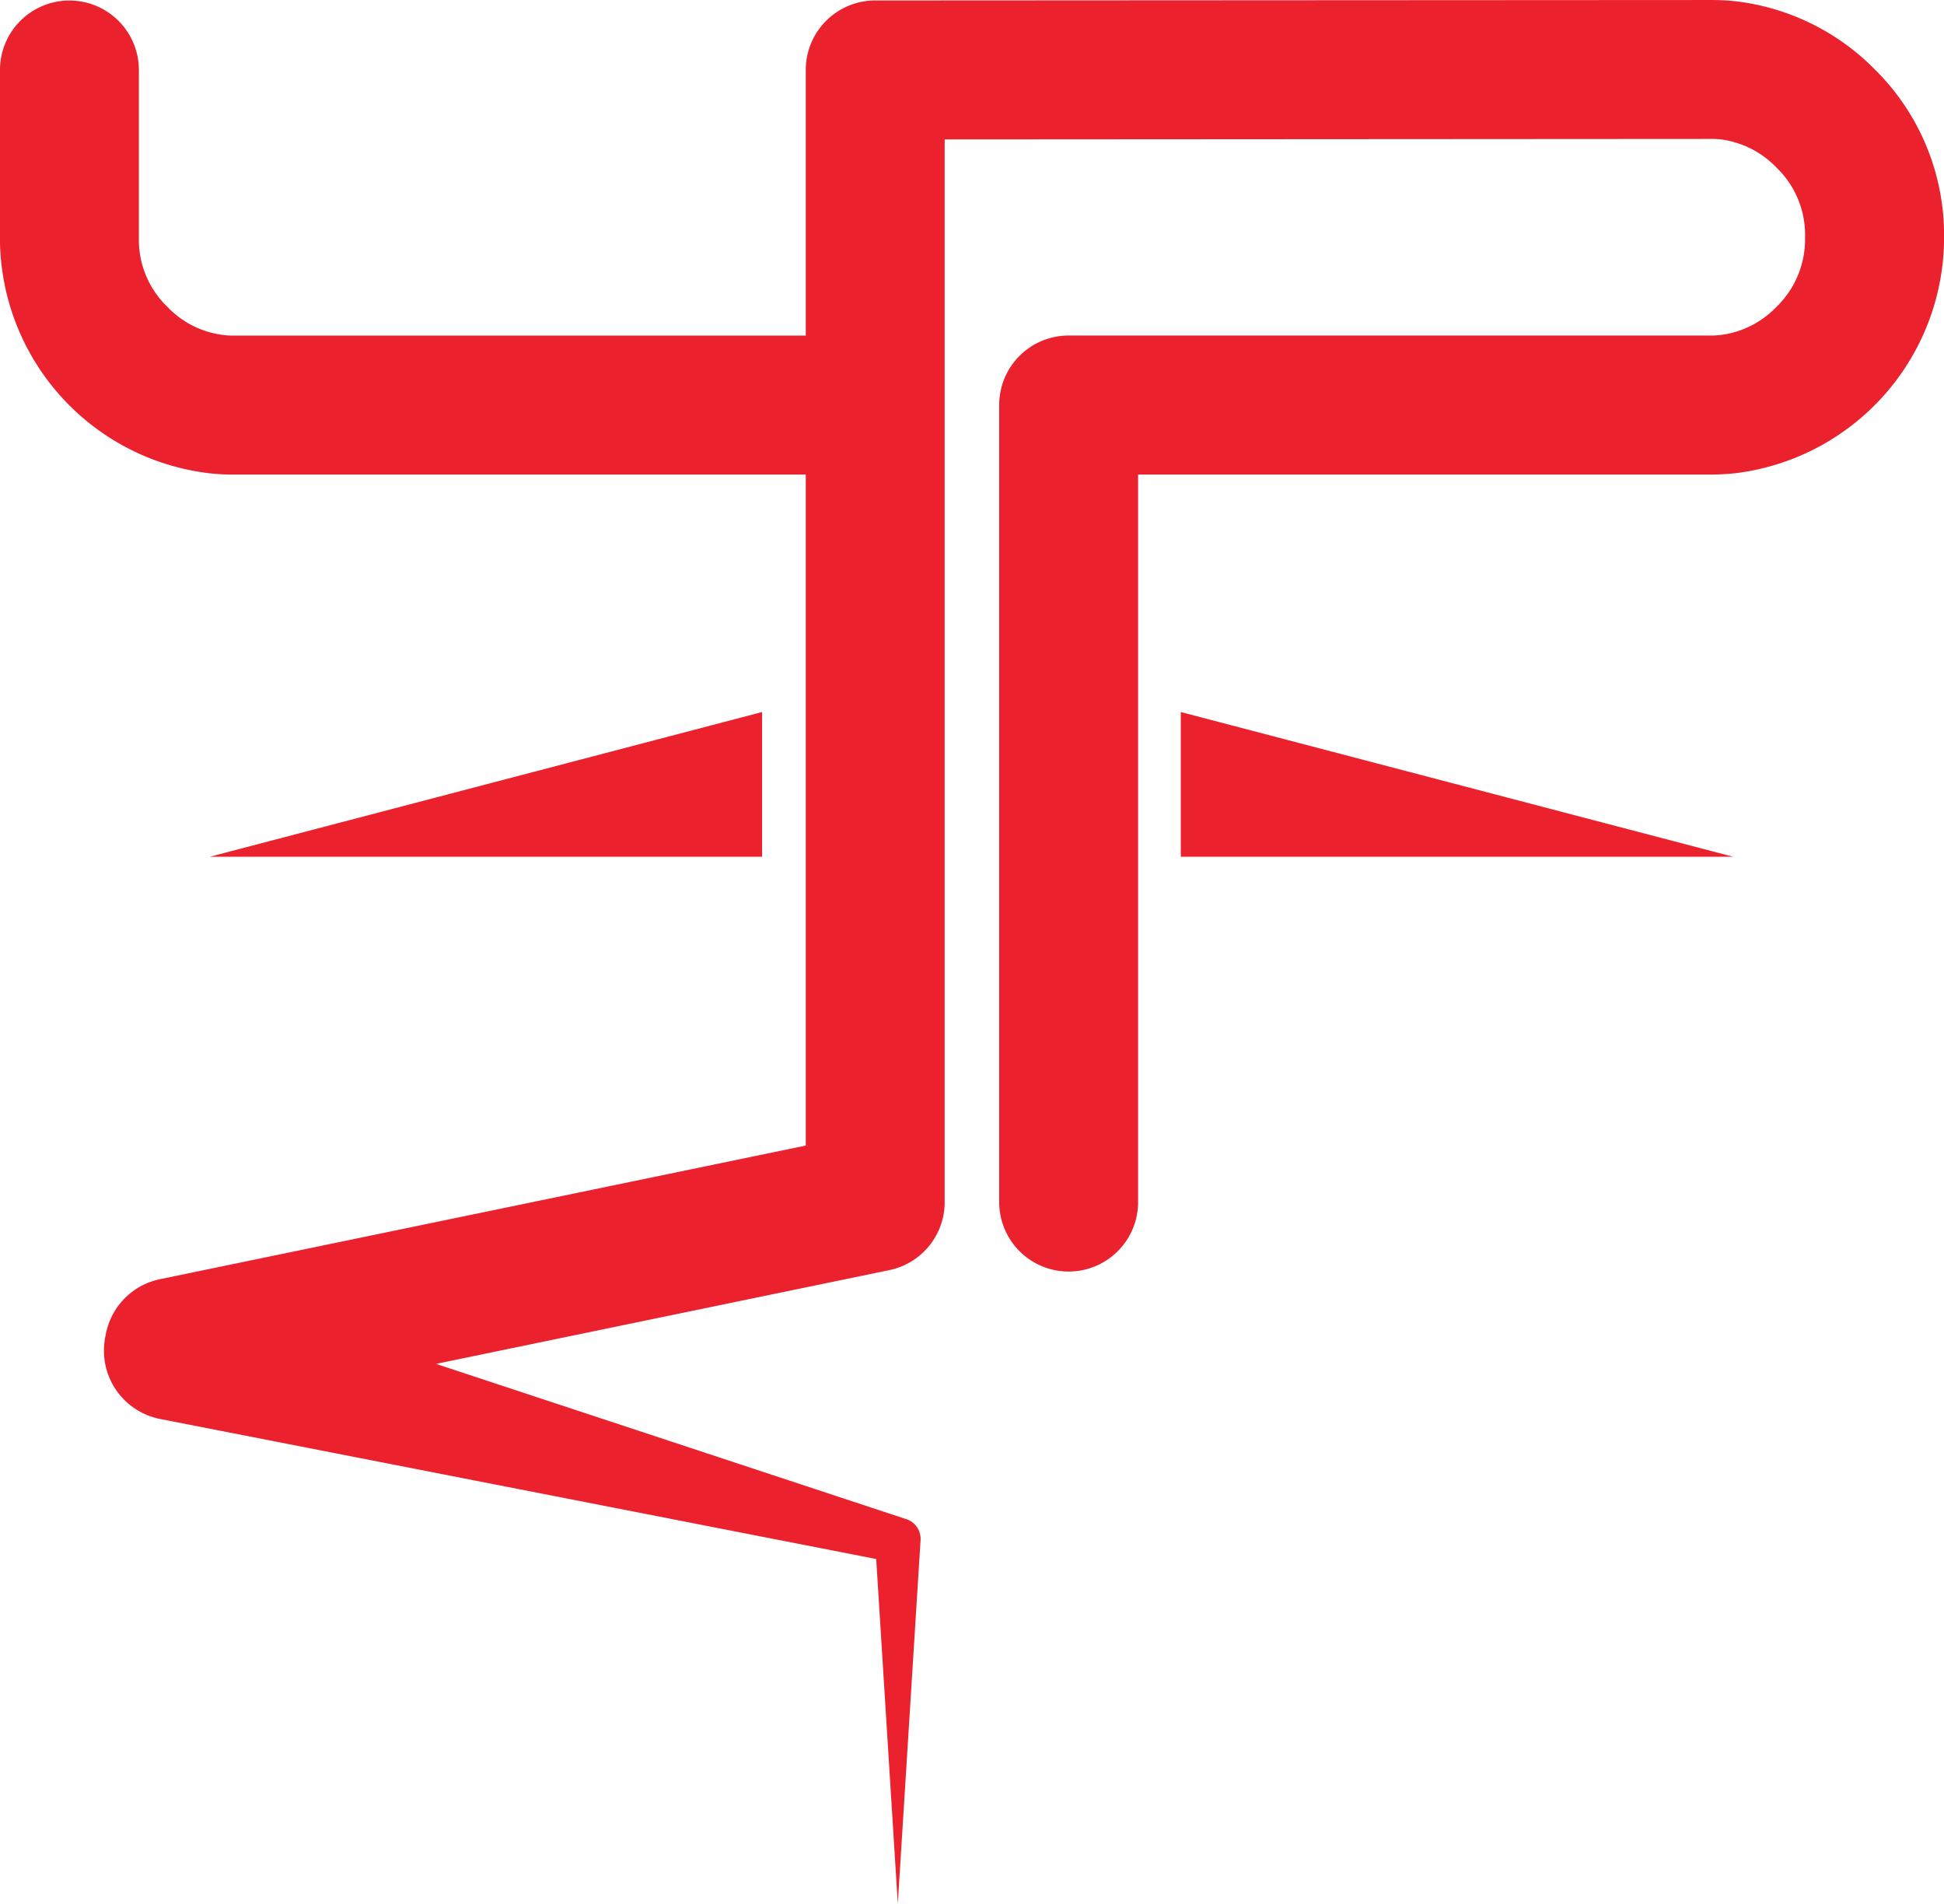 <svg xmlns="http://www.w3.org/2000/svg" width="118" height="115.526" viewBox="0 0 118 115.526">
  <g id="Groupe_3" data-name="Groupe 3" transform="translate(-2.559 -12.771)">
    <path id="Tracé_4" data-name="Tracé 4" d="M22.433,90.057H55.954V81.276Z" transform="translate(-7.136 -25.295)" fill="#eb212e"/>
    <path id="Tracé_5" data-name="Tracé 5" d="M117.133,90.057h33.521l-33.521-8.781Z" transform="translate(-42.9 -25.295)" fill="#eb212e"/>
    <path id="Tracé_6" data-name="Tracé 6" d="M116.349,16.974a14.178,14.178,0,0,0-8.378-4.119,13.227,13.227,0,0,0-1.483-.083L55.682,12.8a4.215,4.215,0,0,0-4.213,4.215V33.137h-34.8a4.4,4.4,0,0,1-.534-.035,5.609,5.609,0,0,1-3.367-1.66l-.08-.08a5.652,5.652,0,0,1-1.7-3.931V17.018a4.215,4.215,0,1,0-8.43,0V27.475a14.4,14.4,0,0,0,12.572,14,12.8,12.8,0,0,0,1.526.095H51.469v40.72L12.267,90.4A4.214,4.214,0,0,0,8.961,93.86c0,.016-.009.032-.012.048a4.228,4.228,0,0,0,3.319,4.973l43.476,8.5L57.055,128.3l1.383-22.078a1.263,1.263,0,0,0-.871-1.263l-.164-.051L29.026,95.539,56.46,89.865a4.214,4.214,0,0,0,3.44-4.224V21.231l46.59-.029c.178,0,.361.011.494.025a5.688,5.688,0,0,1,3.364,1.67l.078.078a5.654,5.654,0,0,1,1.7,4.112c0,.043,0,.086,0,.128a5.7,5.7,0,0,1-1.707,4.15l-.072.072A5.671,5.671,0,0,1,107,33.1a4.962,4.962,0,0,1-.514.033H67.425a4.215,4.215,0,0,0-4.215,4.215V85.72a4.215,4.215,0,1,0,8.431,0V41.568h34.881a13.6,13.6,0,0,0,1.5-.095,14.419,14.419,0,0,0,12.541-14.329A14.123,14.123,0,0,0,116.349,16.974Z" transform="translate(0 0)" fill="#eb212e"/>
  </g>
</svg>